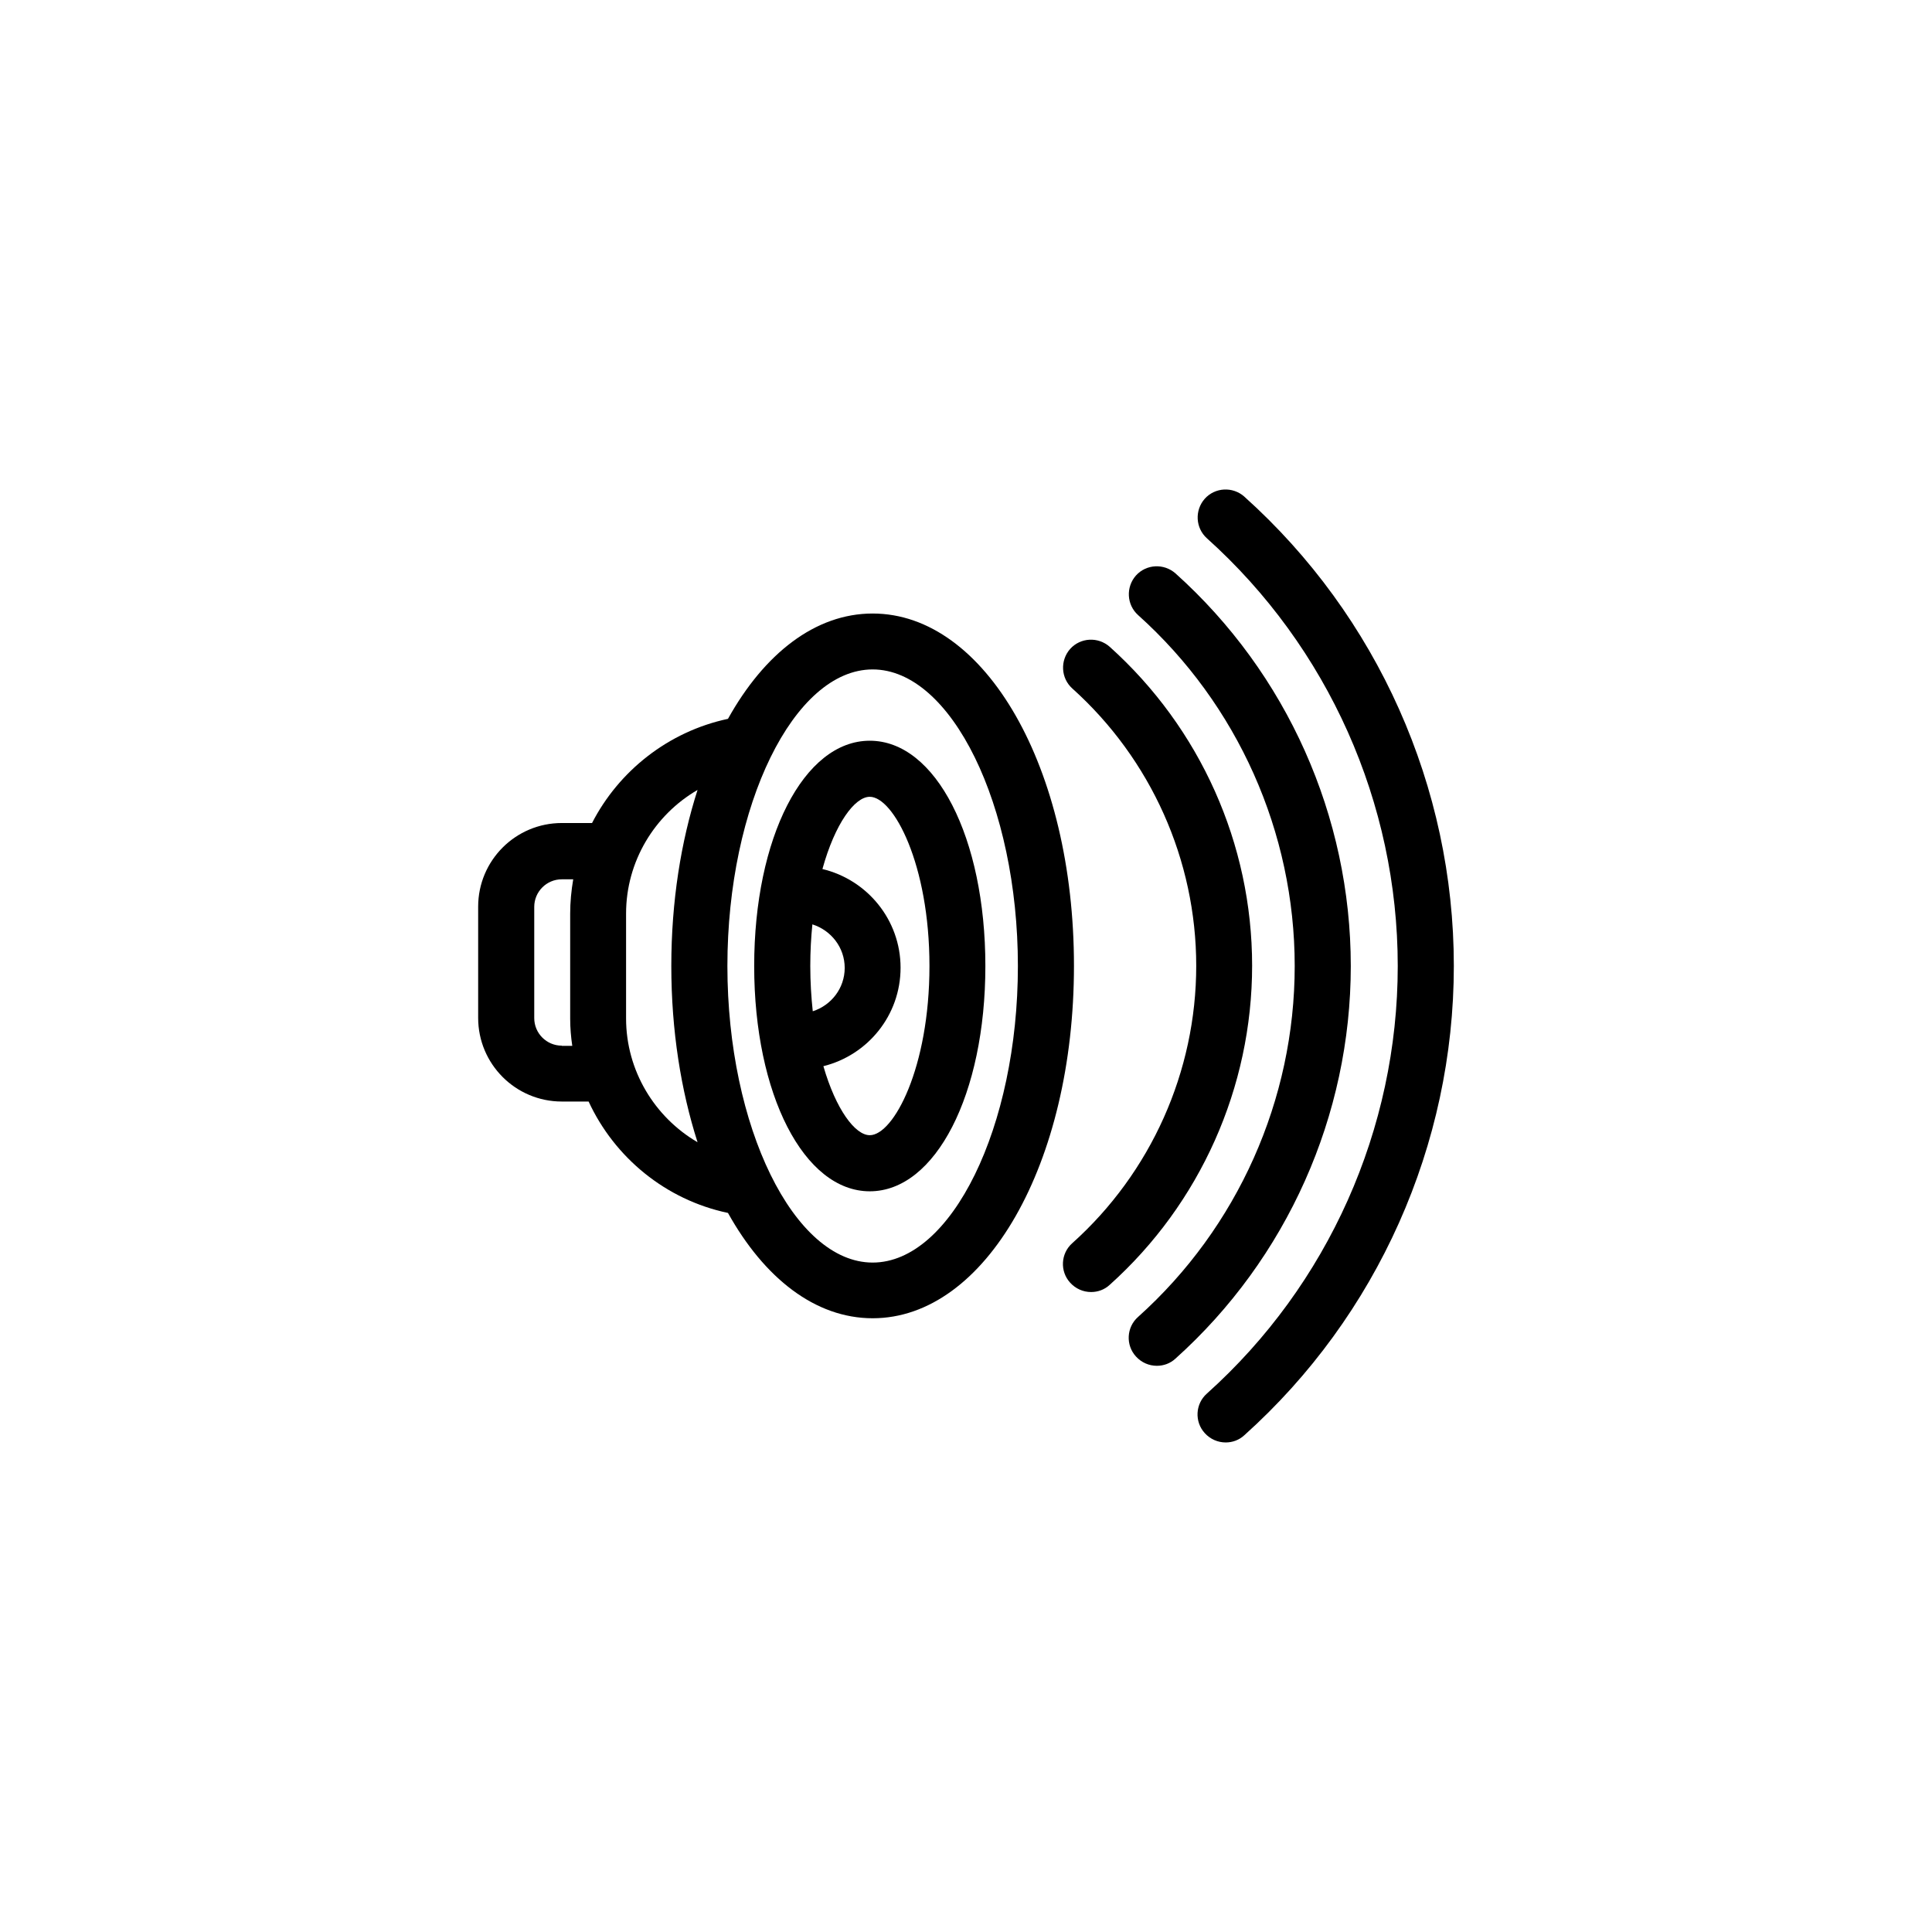 <?xml version="1.0" encoding="UTF-8"?>
<!-- Uploaded to: SVG Find, www.svgrepo.com, Generator: SVG Find Mixer Tools -->
<svg fill="#000000" width="800px" height="800px" version="1.1" viewBox="144 144 512 512" xmlns="http://www.w3.org/2000/svg">
 <g>
  <path d="m375.26 306.59c-15.215 0-28.719 10.629-38.34 27.91-15.82 3.375-28.918 13.805-36.023 27.609h-8.012c-12.242 0-22.168 9.926-22.168 22.168v29.473c0 12.242 9.926 22.168 22.168 22.168h7.106c6.852 14.812 20.402 26.047 36.93 29.523 9.621 17.281 23.125 27.91 38.34 27.91 29.926 0 53.352-41.059 53.352-93.406 0-52.348-23.426-93.355-53.352-93.355zm-82.375 114.52c-4.031 0-7.305-3.273-7.305-7.305v-29.473c0-4.031 3.273-7.305 7.305-7.305h3.023c-0.504 2.973-0.805 5.996-0.805 9.117v27.809c0 2.418 0.203 4.836 0.555 7.203l-2.773 0.004zm17.031-7.207v-27.809c0-13.805 7.559-26.148 18.941-32.746-4.383 13.652-6.953 29.52-6.953 46.652 0 17.129 2.57 33 6.953 46.703-11.387-6.652-18.941-18.996-18.941-32.801zm65.344 64.691c-20.859 0-38.492-35.973-38.492-78.594s17.633-78.594 38.492-78.594 38.492 35.973 38.492 78.594-17.586 78.594-38.492 78.594z"/>
  <path d="m374.5 340.3c-17.48 0-30.633 25.695-30.633 59.703s13.199 59.703 30.633 59.703 30.633-25.695 30.633-59.703-13.148-59.703-30.633-59.703zm-15.766 59.703c0-3.879 0.203-7.559 0.555-11.035 4.938 1.562 8.566 6.098 8.566 11.539 0 5.391-3.578 9.926-8.465 11.488-0.406-3.781-0.656-7.762-0.656-11.992zm15.766 44.836c-3.879 0-8.969-6.801-12.293-18.289 11.738-2.922 20.453-13.453 20.453-26.098 0-12.695-8.867-23.328-20.707-26.148 3.324-12.043 8.566-19.145 12.543-19.145 6.297 0 15.82 17.887 15.82 44.84 0.004 26.957-9.516 44.84-15.816 44.84z"/>
  <path d="m473.76 275.61c-3.074-2.719-7.758-2.469-10.48 0.555-2.719 3.074-2.469 7.758 0.555 10.48 32.141 28.863 50.582 70.176 50.582 113.36 0 43.176-18.438 84.488-50.582 113.31-3.074 2.719-3.324 7.457-0.555 10.48 1.461 1.613 3.477 2.469 5.543 2.469 1.762 0 3.527-0.605 4.938-1.914 35.266-31.641 55.52-76.98 55.52-124.39 0-47.312-20.203-92.656-55.52-124.34z"/>
  <path d="m455.52 295.96c-3.074-2.719-7.758-2.469-10.48 0.555-2.719 3.074-2.469 7.758 0.555 10.48 26.398 23.68 41.516 57.586 41.516 93.004s-15.113 69.324-41.516 93.004c-3.074 2.719-3.324 7.457-0.555 10.48 1.461 1.613 3.477 2.469 5.543 2.469 1.762 0 3.527-0.605 4.938-1.914 29.523-26.5 46.453-64.438 46.453-104.04-0.004-39.656-16.93-77.543-46.453-104.04z"/>
  <path d="m438.09 315.41c-3.074-2.719-7.758-2.469-10.48 0.555-2.719 3.074-2.469 7.758 0.555 10.48 20.859 18.742 32.848 45.492 32.848 73.504s-11.992 54.816-32.848 73.504c-3.074 2.719-3.324 7.457-0.555 10.48 1.461 1.613 3.477 2.469 5.543 2.469 1.762 0 3.527-0.605 4.938-1.914 23.98-21.512 37.734-52.348 37.734-84.59 0-32.246-13.754-62.926-37.734-84.488z"/>
 </g>
</svg>